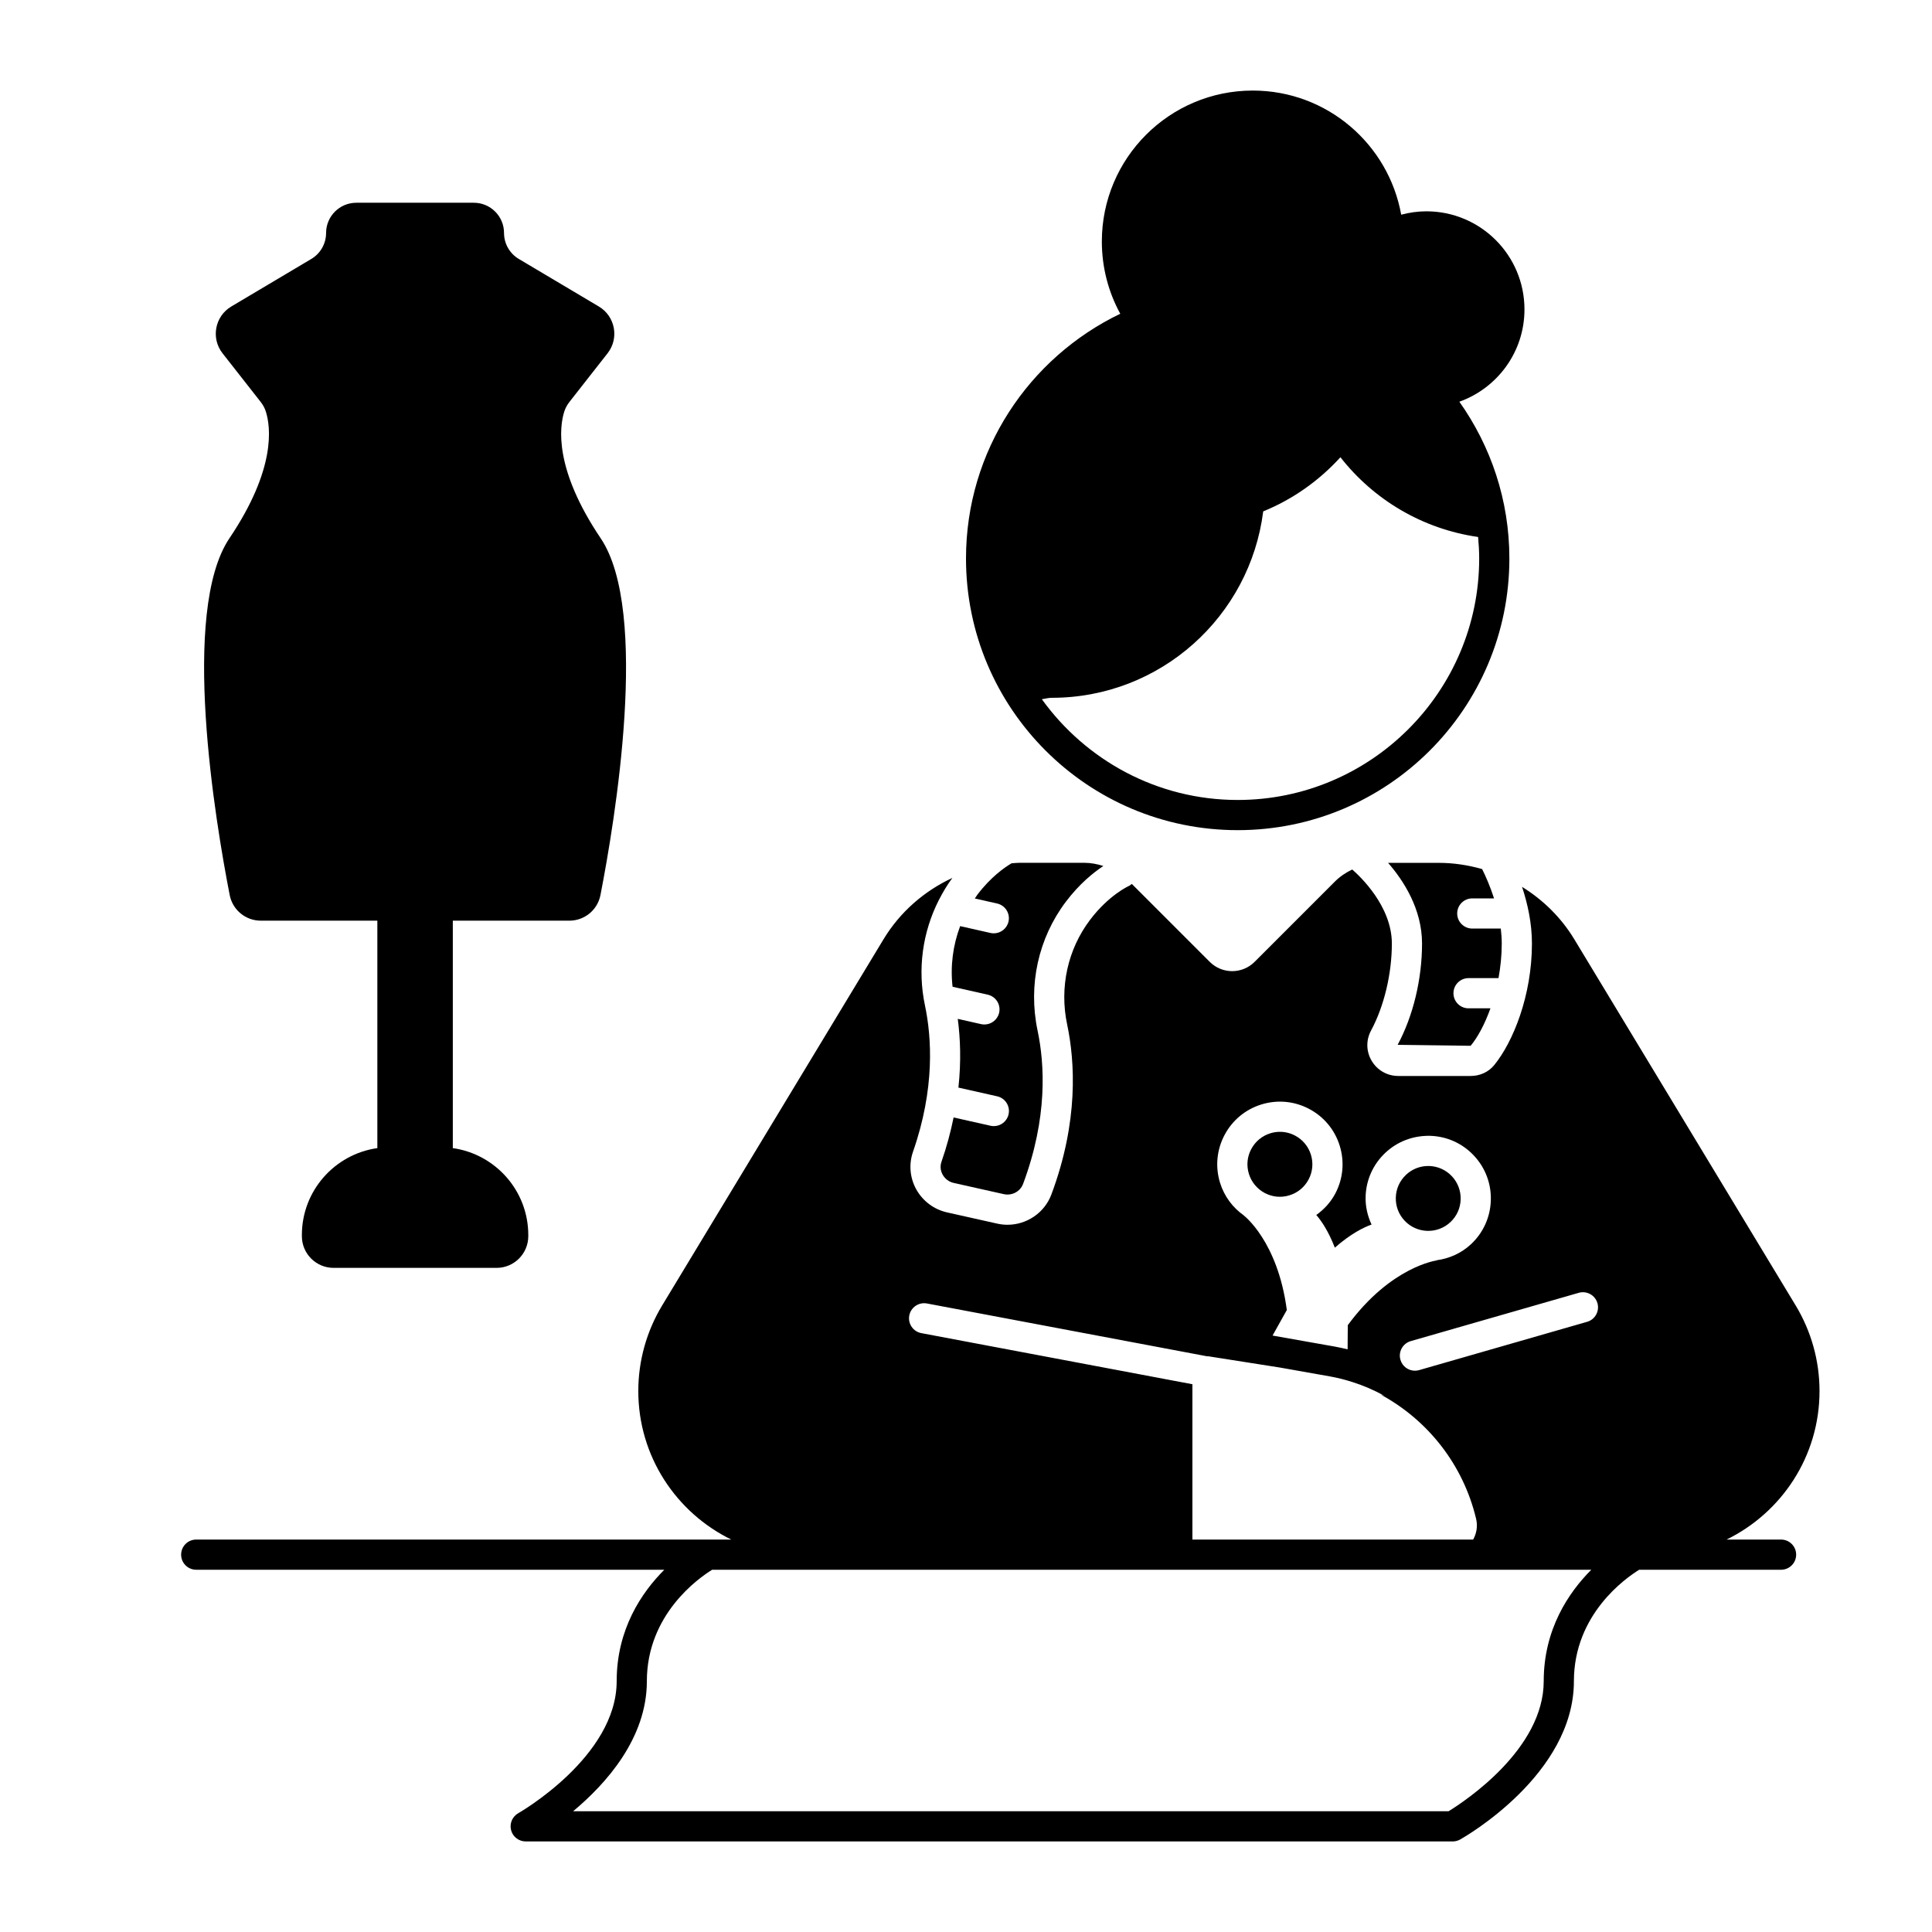<svg height='100px' width='100px'  fill="#000000" xmlns="http://www.w3.org/2000/svg" xmlns:xlink="http://www.w3.org/1999/xlink" version="1.1" x="0px" y="0px" viewBox="0 0 128 128" style="enable-background:new 0 0 128 128;" xml:space="preserve"><g><path d="M82,55c9.941,0,18-8.059,18-18c0-3.872-1.234-7.449-3.314-10.385   C99.199,25.716,101,23.322,101,20.5c0-3.59-2.91-6.5-6.5-6.5   c-0.577,0-1.134,0.083-1.667,0.224C91.994,9.55,87.916,6,83,6c-5.523,0-10,4.477-10,10   c0,1.735,0.443,3.365,1.22,4.787C68.18,23.692,64,29.85,64,37   C64,46.941,72.059,55,82,55z M98,37c0,8.822-7.178,16-16,16   c-5.341,0-10.067-2.641-12.975-6.675c0.225-0.037,0.461-0.094,0.659-0.094   c7.2,0,13.13-5.389,14.007-12.351c1.969-0.802,3.708-2.04,5.116-3.587   c2.196,2.808,5.428,4.755,9.121,5.283C97.97,36.046,98,36.519,98,37z"></path><path d="M96.097,80.966c0.418-0.394,0.658-0.926,0.675-1.5   c0.017-0.574-0.19-1.121-0.583-1.539s-0.927-0.658-1.5-0.676   c-0.022,0-0.044-0.001-0.066-0.001c-0.55,0-1.07,0.207-1.472,0.585v0.001   c-0.418,0.394-0.658,0.926-0.675,1.5c-0.018,0.574,0.189,1.12,0.583,1.538   C93.87,81.736,95.235,81.779,96.097,80.966z"></path><path d="M85.431,79.192c0.549-0.169,0.999-0.542,1.267-1.05   c0.269-0.507,0.323-1.089,0.154-1.638s-0.542-0.999-1.05-1.268   c-0.314-0.166-0.656-0.25-1.002-0.25c-0.213,0-0.427,0.031-0.637,0.097   c-0.548,0.169-0.998,0.542-1.267,1.05s-0.323,1.089-0.154,1.638   C83.092,78.904,84.298,79.548,85.431,79.192z"></path><path d="M63.11,65.375l2.33,0.525c0.539,0.121,0.877,0.656,0.756,1.195   c-0.105,0.465-0.518,0.78-0.975,0.78c-0.073,0-0.147-0.008-0.221-0.024   l-1.546-0.349c0.168,1.269,0.234,2.798,0.044,4.554l2.566,0.577   c0.539,0.121,0.877,0.656,0.756,1.195c-0.104,0.465-0.517,0.78-0.975,0.78   c-0.073,0-0.146-0.008-0.221-0.024l-2.445-0.55   c-0.192,0.935-0.445,1.911-0.803,2.935c-0.1,0.284-0.072,0.589,0.078,0.857   c0.154,0.277,0.42,0.477,0.729,0.546l3.327,0.744   c0.537,0.116,1.083-0.173,1.272-0.679c1.641-4.388,1.428-7.946,0.96-10.158   c-0.635-3.009,0.048-6.12,1.875-8.538c0.897-1.186,1.822-1.929,2.482-2.367   c-0.403-0.127-0.82-0.211-1.251-0.211h-4.33c-0.168,0-0.331,0.024-0.498,0.032   c-0.455,0.268-1.373,0.899-2.269,2.084c-0.06,0.08-0.11,0.166-0.167,0.248   l1.477,0.333c0.539,0.121,0.877,0.656,0.756,1.195   c-0.105,0.465-0.518,0.78-0.975,0.78c-0.073,0-0.147-0.008-0.221-0.024   l-2.008-0.453C63.135,62.627,62.954,64,63.11,65.375z"></path><path d="M97.295,64.803h1.985c0.133-0.728,0.215-1.497,0.215-2.293   c0-0.334-0.025-0.664-0.064-0.99h-1.888c-0.552,0-1-0.447-1-1s0.448-1,1-1h1.441   c-0.248-0.773-0.541-1.443-0.788-1.941c-0.925-0.264-1.89-0.413-2.878-0.413   h-3.354c1.005,1.152,2.25,3.042,2.25,5.345c0,2.357-0.589,4.805-1.618,6.713   l4.837,0.062c0.462-0.55,0.934-1.422,1.313-2.482h-1.451c-0.552,0-1-0.447-1-1   S96.743,64.803,97.295,64.803z"></path><path d="M15.218,59.3c0.192,0.987,1.055,1.697,2.061,1.697H25v15.068   c-2.825,0.402-5,2.825-5,5.761v0.073C20,83.059,20.941,84,22.101,84h10.798   C34.059,84,35,83.059,35,81.899v-0.073c0-2.937-2.175-5.359-5-5.761v-15.068h7.721   c1.006,0,1.869-0.71,2.061-1.697c0.947-4.859,3.281-18.788,0.013-23.641   c-3.097-4.599-2.73-7.375-2.413-8.384c0.075-0.239,0.194-0.453,0.348-0.651   l2.523-3.217c0.782-0.997,0.509-2.454-0.58-3.101l-5.301-3.15   c-0.607-0.361-0.979-1.015-0.979-1.721c0-1.105-0.896-2.002-2.002-2.002h-7.785   c-1.105,0-2.002,0.896-2.002,2.002c0,0.706-0.372,1.36-0.979,1.721l-5.301,3.15   c-1.089,0.647-1.362,2.104-0.58,3.101l2.523,3.217   c0.155,0.197,0.273,0.412,0.348,0.651c0.318,1.009,0.685,3.785-2.413,8.384   C11.936,40.513,14.271,54.441,15.218,59.3z"></path><path d="M118,102h-3.611c3.643-1.781,6.159-5.512,6.159-9.841   c0-1.999-0.547-3.959-1.581-5.67L104.304,62.233   c-0.873-1.445-2.075-2.616-3.464-3.477c0.365,1.102,0.655,2.401,0.655,3.754   c0,3.458-1.258,6.54-2.505,8.062c-0.371,0.453-0.938,0.714-1.556,0.714h-4.792   c-0.73,0-1.388-0.373-1.762-0.998c-0.371-0.622-0.388-1.374-0.044-2.013   c0.863-1.603,1.378-3.758,1.378-5.765c0-2.487-2.138-4.481-2.627-4.904   c-0.414,0.202-0.804,0.457-1.136,0.789l-5.331,5.331   c-0.82,0.82-2.15,0.82-2.97,0l-5.165-5.165   c-0.064,0.049-0.122,0.105-0.2,0.139c-0.03,0.014-1.33,0.607-2.571,2.249   c-1.478,1.955-2.03,4.477-1.514,6.918c0.522,2.473,0.765,6.435-1.044,11.272   c-0.457,1.222-1.638,2.005-2.907,2.005c-0.224,0-0.45-0.024-0.675-0.075   l-3.327-0.744c-0.865-0.193-1.609-0.749-2.041-1.524   c-0.425-0.764-0.504-1.671-0.219-2.489c1.464-4.192,1.24-7.588,0.794-9.698   c-0.506-2.398-0.162-4.855,0.918-6.98c0.003-0.005,0.005-0.011,0.009-0.016   c0.257-0.504,0.549-0.993,0.889-1.454c-1.861,0.866-3.468,2.255-4.564,4.07   L43.87,86.489c-1.034,1.711-1.581,3.671-1.581,5.67   c0,4.328,2.516,8.06,6.159,9.841h-1.537H13c-0.552,0-1,0.447-1,1s0.448,1,1,1h31.012   c-1.507,1.509-3.156,3.943-3.156,7.384c0,5.011-6.453,8.708-6.518,8.745   c-0.396,0.223-0.592,0.686-0.477,1.125S34.375,122,34.829,122h61.418   c0.171,0,0.34-0.044,0.49-0.128c0.308-0.173,7.538-4.303,7.538-10.488   c0-4.445,3.45-6.845,4.326-7.384H118c0.552,0,1-0.447,1-1S118.552,102,118,102z    M104.597,85.652c0.531-0.151,1.085,0.154,1.237,0.685   c0.153,0.531-0.154,1.085-0.685,1.237L94.019,90.774   c-0.092,0.026-0.186,0.039-0.277,0.039c-0.435,0-0.834-0.285-0.96-0.724   c-0.153-0.531,0.154-1.085,0.685-1.237L104.597,85.652z M81.128,75.199   c0.518-0.98,1.386-1.7,2.445-2.027c1.06-0.325,2.183-0.222,3.163,0.297   s1.7,1.387,2.026,2.446s0.221,2.183-0.296,3.162   c-0.305,0.577-0.743,1.05-1.258,1.419c0.33,0.38,0.799,1.056,1.228,2.165   c1.056-0.925,1.909-1.345,2.433-1.531c-0.266-0.576-0.414-1.203-0.394-1.855   c0.034-1.107,0.497-2.136,1.304-2.896c0.807-0.761,1.859-1.15,2.97-1.128   c1.108,0.034,2.137,0.497,2.896,1.304c0.76,0.808,1.16,1.862,1.126,2.97   c-0.033,1.108-0.496,2.138-1.303,2.897c-0.657,0.618-1.466,0.965-2.299,1.075   l0.016,0.011c0,0-3.021,0.389-5.891,4.289l-0.011,1.6   c-0.275-0.066-0.552-0.129-0.832-0.179l-0.088-0.016l-2.963-0.525l-1.09-0.193   l0.945-1.691c-0.603-4.575-2.857-6.27-2.857-6.27l0.007-0.001   c-0.725-0.51-1.294-1.252-1.575-2.163C80.505,77.302,80.61,76.179,81.128,75.199z    M61.04,88.323c-0.543-0.102-0.9-0.625-0.798-1.168   c0.103-0.542,0.628-0.897,1.168-0.797L80,89.863v-0.014l4.802,0.755l2.611,0.463   l0.689,0.122c0.505,0.09,0.999,0.216,1.482,0.369   c0.74,0.233,1.451,0.541,2.127,0.914l-0.231-0.076   c3.125,1.693,5.465,4.651,6.316,8.23c0.117,0.493,0.027,0.973-0.195,1.374H81h-1   h-1V91.709L61.04,88.323z M102.275,111.384c0,4.487-5.176,7.922-6.303,8.616H37.97   c2.173-1.81,4.886-4.827,4.886-8.616c0-4.428,3.432-6.833,4.325-7.384H79h2   h24.427C103.921,105.51,102.275,107.946,102.275,111.384z"></path></g></svg>